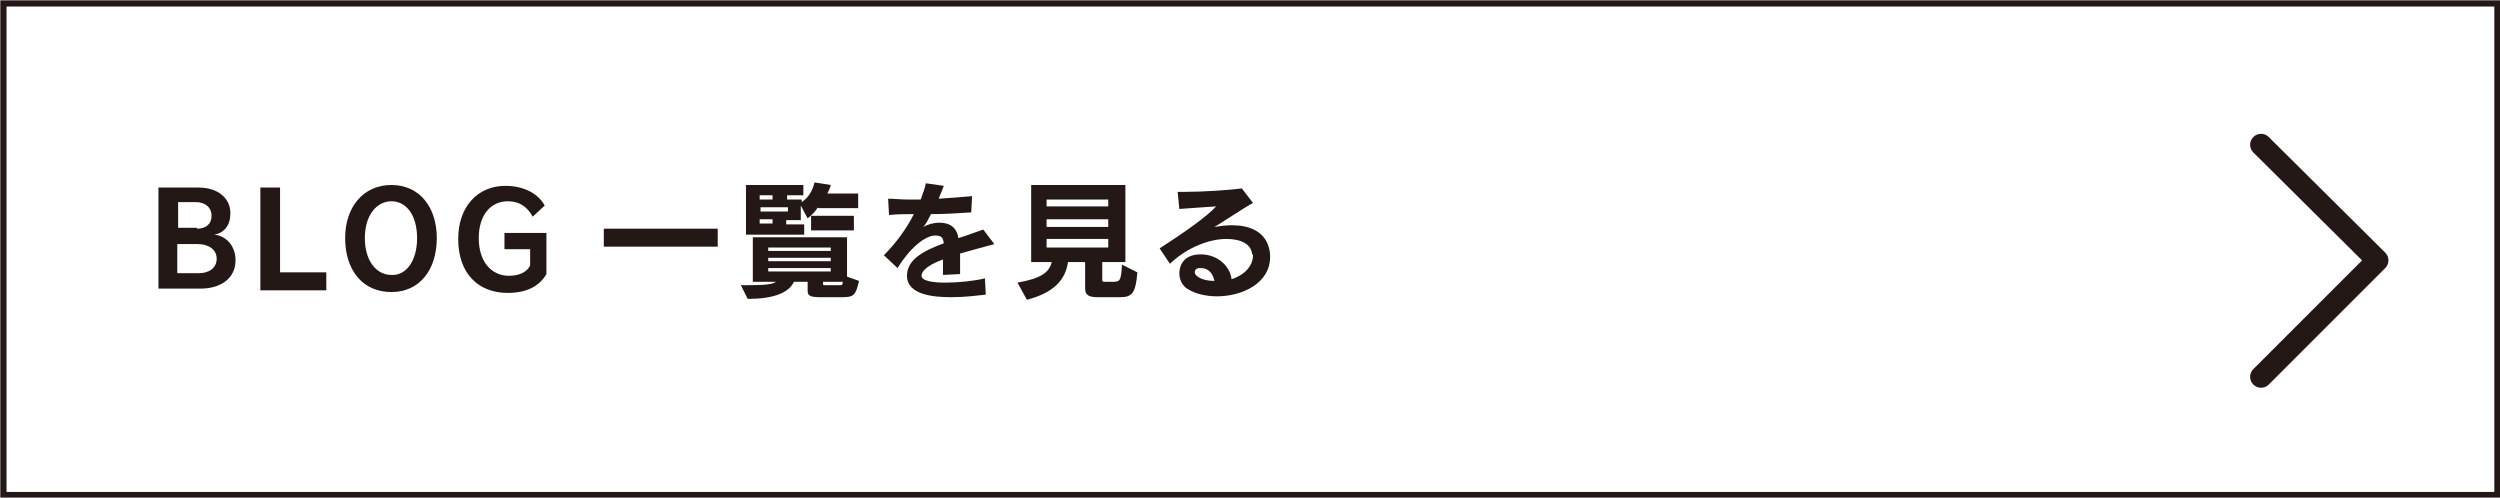 <?xml version="1.0" encoding="utf-8"?>
<!-- Generator: Adobe Illustrator 21.0.0, SVG Export Plug-In . SVG Version: 6.00 Build 0)  -->
<svg version="1.1" id="レイヤー_1" xmlns="http://www.w3.org/2000/svg" xmlns:xlink="http://www.w3.org/1999/xlink" x="0px"
	 y="0px" viewBox="0 0 291.9 58.1" style="enable-background:new 0 0 291.9 58.1;" xml:space="preserve">
<style type="text/css">
	.st0{fill:none;stroke:#231815;stroke-width:0.728;stroke-miterlimit:10;}
	.st1{fill:none;stroke:#231815;stroke-width:2.547;stroke-linecap:round;stroke-linejoin:round;stroke-miterlimit:10;}
	.st2{fill:#231815;}
</style>
<rect x="0.4" y="0.4" class="st0" width="291.2" height="57.4"/>
<polyline class="st1" points="264,16.9 277.6,30.4 264,44 "/>
<g>
	<g>
		<path class="st2" d="M18.5,33.8V21.9h4.7c2.2,0,3.7,1.2,3.7,3c0,1.4-0.7,2.3-1.9,2.5l0,0c1.3,0.1,2.5,1.2,2.5,3
			c0,2-1.6,3.3-4.1,3.3H18.5z M23,26.7c1,0,1.7-0.5,1.7-1.5c0-1.1-0.9-1.6-1.8-1.6h-2.1v3H23z M23.2,31.9c1.2,0,2.1-0.6,2.1-1.7
			s-1-1.7-2.2-1.7h-2.4v3.4H23.2z"/>
		<path class="st2" d="M30.4,33.8V21.9h2.3v9.9h5.4v2.1H30.4z"/>
		<path class="st2" d="M40.3,27.8c0-3.6,2.1-6.2,5.4-6.2c3.3,0,5.3,2.6,5.3,6.2c0,3.7-2,6.3-5.3,6.3C42.3,34.1,40.3,31.5,40.3,27.8z
			 M48.7,27.8c0-2.6-1.2-4.3-3-4.3c-1.7,0-3.1,1.6-3.1,4.3c0,2.6,1.3,4.3,3.1,4.3C47.4,32.2,48.7,30.5,48.7,27.8z"/>
		<path class="st2" d="M61.8,29.1h-2.9v-1.9h4.9v4.8c-0.8,1.4-2.3,2.2-4.5,2.2c-3.5,0-5.8-2.3-5.8-6.3c0-3.8,2.3-6.2,5.5-6.2
			c2.3,0,3.9,1,4.6,2.3l-1.4,1.3c-0.6-1.1-1.5-1.8-2.9-1.8c-2,0-3.4,1.6-3.4,4.3c0,2.9,1.6,4.4,3.5,4.4c1.2,0,2.1-0.4,2.5-1.2V29.1z
			"/>
		<path class="st2" d="M70.5,28.8v-2.1h13.3v2.1H70.5z"/>
		<path class="st2" d="M95.8,34.7c-1,0-1.5-0.1-1.5-0.7v-1.1h-1.6c-0.6,1.3-2.4,2-5.4,2l-0.8-1.6c2.2,0,3.6,0,4.1-0.4h-2.7v-5.2h11
			v4.6l1.4,0.5c-0.4,1.7-0.6,1.9-2,1.9H95.8z M95.5,24.2c-0.3,0.5-0.7,0.9-1.2,1.3L93.5,24v1.7h-1.7v0.5h2.1v1.2h-6.8v-5.8h6.7v1.2
			h-1.9v0.5h1.7v0.3c0.8-0.5,1.3-1.4,1.5-2.3l1.9,0.3c-0.1,0.4-0.2,0.6-0.4,1h3.6v1.7H95.5z M90.2,22.8h-1.5v0.5h1.5V22.8z M92,24.2
			h-3.2v0.5H92V24.2z M90.2,25.6h-1.5v0.5h1.5V25.6z M97,28.9h-7.3v0.4H97V28.9z M97,30.1h-7.3v0.4H97V30.1z M97,31.3h-7.3v0.4H97
			V31.3z M94.7,26.9v-1.7h5v1.7H94.7z M96.1,32.9v0.3c0,0.1,0.1,0.1,0.3,0.1H98c0.3,0,0.4,0,0.4-0.4H96.1z"/>
		<path class="st2" d="M115.1,34.4c-0.9,0.1-2.4,0.3-4,0.3c-1.9,0-5.2-0.2-5.2-2.5c0-1.9,1.9-2.9,4.3-3.8c-0.1-0.6-0.2-0.9-1-0.9
			c-1.2,0-3,1.5-4.4,3.8l-1.6-1.5c1.5-1.5,2.7-3.2,3.5-4.8c-0.9,0-1.9,0-2.9,0.1l-0.1-1.9c0.7,0,1.5,0.1,2.4,0.1c0.5,0,0.9,0,1.4,0
			c0.2-0.6,0.5-1.3,0.6-1.9l2.1,0.3c-0.2,0.5-0.4,1-0.6,1.5c1.5-0.1,2.9-0.2,3.9-0.3l-0.1,1.9c-1.5,0.1-3.1,0.2-4.7,0.2
			c-0.3,0.6-0.6,1.2-0.9,1.5c0.5-0.3,1.2-0.5,1.9-0.5c1,0,2,0.4,2.2,1.8c1-0.3,2-0.7,2.9-1l1.3,1.7c-1.1,0.3-2.6,0.7-4,1.1v2.4
			l-2,0.1c0-0.7,0-1.3,0-1.8c-1.4,0.5-2.5,1.2-2.5,1.9v0c0,0.6,1.3,0.8,2.8,0.8c1.5,0,3.4-0.2,4.6-0.5L115.1,34.4z"/>
		<path class="st2" d="M128.2,34.7c-1,0-1.5-0.2-1.5-1v-3.1h-2c-0.3,2.1-1.7,3.6-4.8,4.4l-1.1-2c2.8-0.5,3.7-1.2,4-2.4h-2.4v-9h11v9
			h-2.7v2.1c0,0.2,0.1,0.2,0.3,0.2h1c0.8,0,0.9-0.2,1-2l1.8,0.9c-0.2,2.4-0.6,2.9-2,2.9H128.2z M129.4,23.3h-7.2v0.8h7.2V23.3z
			 M129.4,25.6h-7.2v0.9h7.2V25.6z M129.4,27.9h-7.2v1h7.2V27.9z"/>
		<path class="st2" d="M146.2,29.7c-0.1-1.2-1.3-1.8-3-1.8c-1.9,0-4.5,0.9-6.6,2.9l-1.2-1.8c2.8-1.8,5.5-3.7,6.6-4.9
			c-1.6,0.1-2.9,0.2-4.3,0.3l-0.2-2c0.3,0,0.6,0,0.9,0c2.1,0,5.1-0.2,6.6-0.4l1.3,1.7c-0.8,0.4-3.8,2.4-4.5,2.8
			c0.6-0.1,1.3-0.2,2-0.2c4.3,0,4.5,2.9,4.5,3.7c0,3.1-3.3,4.6-6.2,4.6c-1.3,0-2.6-0.3-3.5-0.9c-0.6-0.4-0.9-1.1-0.9-1.8
			c0-0.5,0.2-2.2,2.5-2.2c1.9,0,3.4,1.3,3.6,2.9c1.3-0.4,2.5-1.4,2.5-2.8V29.7z M141.8,32.8c-0.2-0.9-0.7-1.5-1.6-1.5h-0.1
			c-0.4,0-0.6,0.2-0.6,0.5C139.5,32.2,140.3,32.8,141.8,32.8L141.8,32.8z"/>
	</g>
</g>
</svg>
